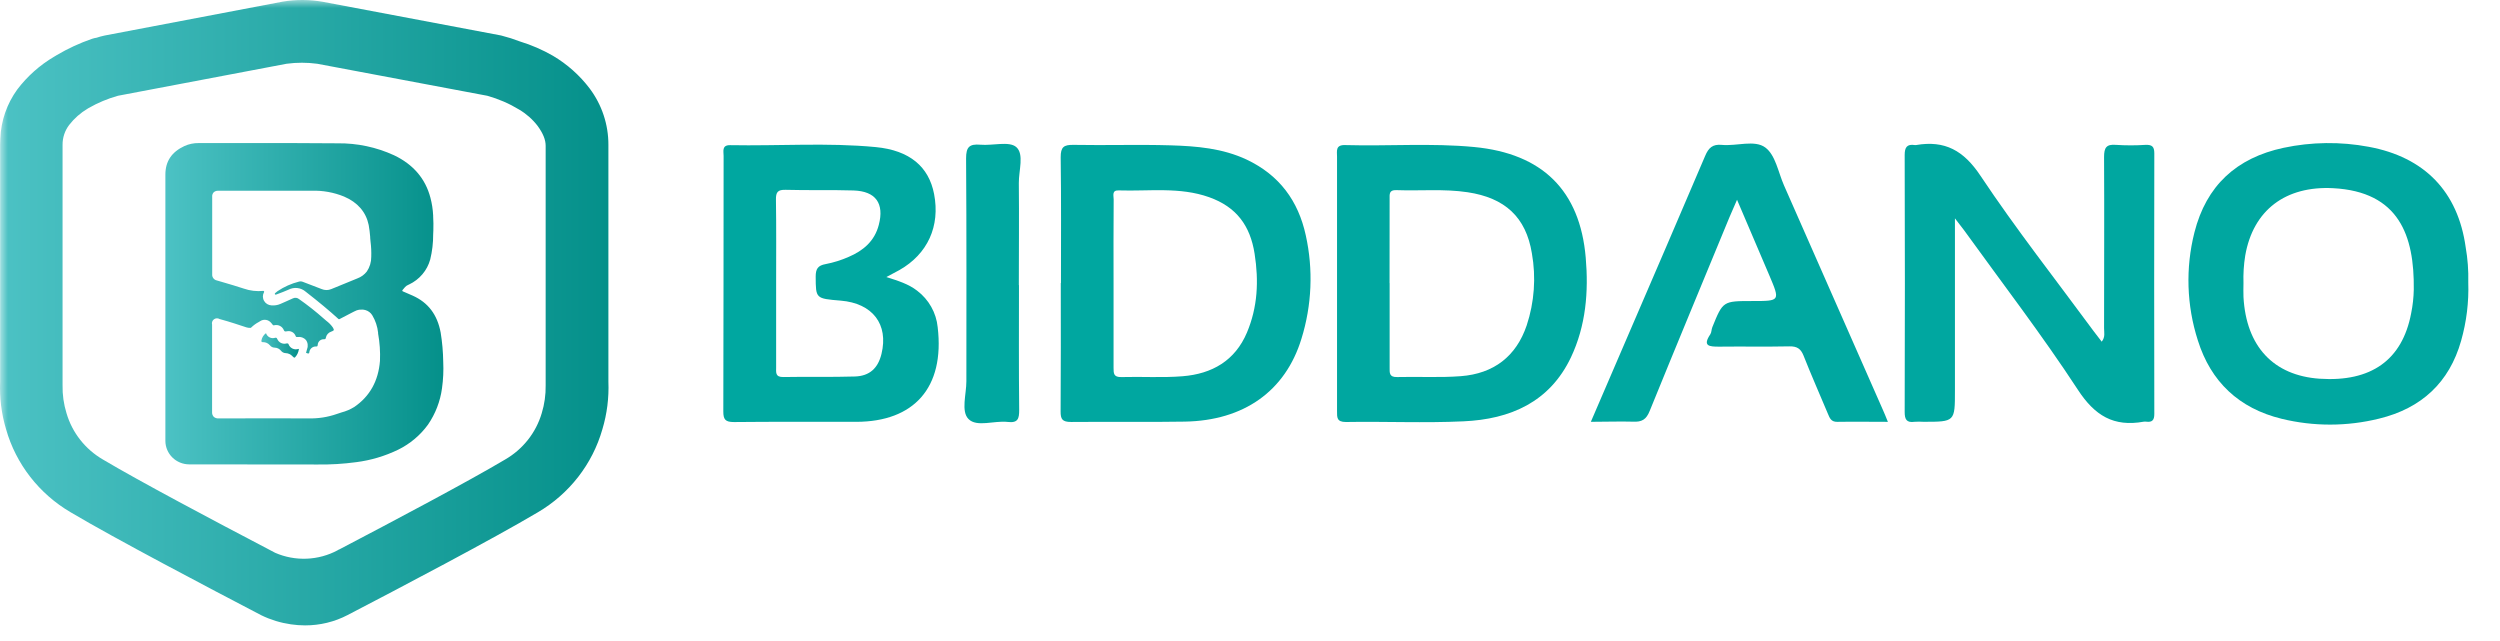 <svg width="156" height="40" viewBox="0 0 156 40" fill="none" xmlns="http://www.w3.org/2000/svg">
<g clip-path="url(#clip0_2411_1857)">
<mask id="mask0_2411_1857" style="mask-type:luminance" maskUnits="userSpaceOnUse" x="0" y="0" width="156" height="40">
<path d="M0 0H156V40H0V0Z" fill="white"/>
</mask>
<g mask="url(#mask0_2411_1857)">
<path d="M19.822 28.985C20.627 28.996 21.432 28.947 22.23 28.839C23.138 28.723 24.021 28.46 24.843 28.062C25.585 27.698 26.226 27.16 26.708 26.495C27.172 25.818 27.471 25.043 27.58 24.233C27.658 23.681 27.684 23.123 27.657 22.566C27.648 21.958 27.595 21.351 27.497 20.75C27.288 19.632 26.717 18.878 25.748 18.446L25.481 18.33L25.355 18.275L25.136 18.181C25.128 18.178 25.122 18.173 25.116 18.166C25.111 18.16 25.107 18.152 25.105 18.144C25.103 18.136 25.104 18.127 25.106 18.119C25.108 18.111 25.112 18.104 25.118 18.098L25.273 17.916C25.332 17.85 25.407 17.799 25.49 17.767L25.523 17.753C25.845 17.601 26.13 17.384 26.358 17.114C26.586 16.845 26.753 16.53 26.846 16.191C26.971 15.679 27.033 15.154 27.03 14.628L27.041 14.377C27.056 14.088 27.041 13.787 27.029 13.496V13.446C27.011 13.07 26.954 12.698 26.857 12.334C26.546 11.147 25.781 10.255 24.585 9.687C23.482 9.181 22.278 8.927 21.062 8.943C19.015 8.923 16.932 8.924 14.92 8.928H12.397C12.093 8.924 11.791 8.986 11.514 9.11C10.711 9.482 10.32 10.066 10.32 10.896V27.512C10.321 27.9 10.478 28.273 10.757 28.547C11.036 28.822 11.413 28.976 11.807 28.977C14.621 28.981 17.258 28.981 19.822 28.985ZM13.328 12.006C13.364 11.971 13.407 11.944 13.454 11.927C13.502 11.909 13.552 11.901 13.602 11.902H19.442C20.136 11.879 20.827 12.003 21.469 12.265C22.322 12.629 22.84 13.235 23.006 14.039C23.05 14.286 23.082 14.535 23.1 14.786V14.845L23.122 15.078C23.162 15.394 23.177 15.713 23.166 16.031C23.169 16.354 23.073 16.67 22.892 16.939C22.74 17.137 22.534 17.287 22.298 17.373L21.523 17.691L20.671 18.039C20.577 18.079 20.475 18.099 20.373 18.099C20.27 18.099 20.169 18.079 20.074 18.039L19.484 17.812C19.3 17.74 19.096 17.665 18.902 17.589C18.824 17.556 18.737 17.55 18.655 17.573C18.18 17.693 17.729 17.894 17.323 18.166C17.268 18.206 17.216 18.248 17.166 18.294C17.156 18.302 17.149 18.313 17.147 18.326C17.145 18.338 17.148 18.351 17.154 18.362C17.161 18.373 17.172 18.381 17.184 18.385C17.196 18.388 17.21 18.388 17.221 18.383L17.279 18.363C17.518 18.275 17.767 18.181 17.997 18.079C18.169 17.988 18.365 17.951 18.558 17.974C18.752 17.996 18.933 18.077 19.079 18.205C19.899 18.844 20.553 19.387 21.126 19.91C21.136 19.916 21.146 19.919 21.158 19.919C21.169 19.919 21.18 19.916 21.189 19.91C21.408 19.79 21.633 19.675 21.851 19.565L22.088 19.443C22.195 19.381 22.314 19.34 22.437 19.325C22.56 19.309 22.685 19.317 22.805 19.35C22.98 19.4 23.129 19.512 23.225 19.665C23.428 20 23.554 20.376 23.594 20.765V20.816C23.696 21.379 23.735 21.951 23.71 22.522C23.612 23.772 23.072 24.738 22.103 25.397C21.858 25.548 21.592 25.662 21.312 25.735C21.207 25.767 21.108 25.798 21.012 25.834C20.449 26.03 19.855 26.123 19.258 26.108H19.193C17.548 26.096 15.876 26.108 14.257 26.108H13.63C13.576 26.112 13.523 26.105 13.472 26.087C13.421 26.07 13.375 26.043 13.335 26.007C13.299 25.967 13.272 25.92 13.254 25.869C13.237 25.818 13.23 25.764 13.234 25.711C13.234 24.258 13.234 22.806 13.234 21.378V20.255C13.217 20.195 13.22 20.131 13.241 20.072C13.261 20.013 13.299 19.962 13.35 19.925C13.4 19.887 13.461 19.866 13.524 19.863C13.587 19.86 13.65 19.875 13.704 19.908C14.367 20.089 14.901 20.271 15.382 20.429C15.464 20.455 15.55 20.465 15.635 20.458C15.642 20.458 15.649 20.456 15.655 20.453C15.662 20.45 15.667 20.445 15.672 20.44C15.814 20.302 15.975 20.184 16.151 20.091C16.182 20.073 16.213 20.055 16.243 20.035C16.349 19.967 16.476 19.941 16.601 19.961C16.725 19.981 16.837 20.047 16.916 20.144L16.934 20.164C16.968 20.198 16.998 20.236 17.024 20.276C17.03 20.285 17.039 20.293 17.049 20.297C17.059 20.301 17.071 20.302 17.081 20.3H17.094C17.216 20.266 17.346 20.277 17.46 20.332C17.573 20.386 17.662 20.48 17.71 20.596C17.747 20.676 17.769 20.699 17.894 20.674C18.007 20.647 18.125 20.661 18.228 20.715C18.33 20.769 18.408 20.859 18.447 20.966C18.471 21.023 18.478 21.037 18.58 21.03C18.673 21.016 18.769 21.025 18.857 21.057C18.946 21.088 19.026 21.142 19.088 21.212C19.147 21.291 19.185 21.384 19.198 21.482C19.211 21.579 19.2 21.679 19.164 21.771C19.142 21.847 19.119 21.929 19.096 22.021H19.108L19.171 22.045C19.192 22.051 19.213 22.055 19.234 22.058C19.246 22.06 19.259 22.057 19.27 22.051C19.281 22.044 19.289 22.034 19.293 22.021C19.292 22.008 19.295 21.995 19.302 21.983C19.31 21.882 19.358 21.787 19.435 21.72C19.513 21.652 19.613 21.616 19.717 21.62C19.798 21.62 19.812 21.62 19.827 21.513C19.829 21.465 19.841 21.418 19.862 21.375C19.883 21.332 19.912 21.293 19.948 21.261C19.984 21.229 20.026 21.204 20.072 21.189C20.117 21.172 20.166 21.166 20.214 21.168C20.31 21.168 20.316 21.15 20.334 21.07C20.35 20.984 20.389 20.903 20.448 20.837C20.506 20.771 20.581 20.722 20.666 20.694C20.718 20.678 20.767 20.653 20.811 20.621C20.819 20.615 20.825 20.607 20.829 20.597C20.832 20.587 20.832 20.577 20.83 20.567C20.813 20.514 20.789 20.464 20.758 20.418C20.648 20.265 20.514 20.13 20.361 20.017C20.306 19.971 20.249 19.922 20.194 19.873C19.708 19.442 19.197 19.039 18.664 18.666C18.61 18.62 18.544 18.592 18.473 18.584C18.402 18.576 18.331 18.589 18.268 18.622L17.863 18.804C17.737 18.858 17.612 18.911 17.494 18.967C17.32 19.042 17.13 19.072 16.941 19.056C16.846 19.052 16.753 19.023 16.671 18.973C16.59 18.924 16.522 18.854 16.476 18.772C16.429 18.689 16.405 18.596 16.404 18.502C16.404 18.407 16.429 18.314 16.475 18.232C16.481 18.223 16.483 18.213 16.483 18.203C16.483 18.193 16.48 18.183 16.474 18.175C16.469 18.167 16.461 18.16 16.451 18.156C16.442 18.152 16.432 18.151 16.422 18.152C16.014 18.193 15.601 18.144 15.215 18.009C14.772 17.863 14.315 17.729 13.873 17.6L13.538 17.502C13.449 17.485 13.369 17.436 13.314 17.364C13.26 17.293 13.233 17.204 13.241 17.115V12.291C13.235 12.24 13.24 12.188 13.255 12.139C13.27 12.091 13.294 12.045 13.328 12.006Z" fill="url(#paint0_linear_2411_1857)"/>
<path d="M18.65 21.786V21.775H18.615C18.496 21.814 18.366 21.805 18.253 21.752C18.14 21.698 18.053 21.604 18.009 21.488L17.994 21.459C17.989 21.449 17.981 21.441 17.971 21.436C17.961 21.431 17.95 21.429 17.939 21.43H17.886C17.772 21.463 17.65 21.454 17.543 21.404C17.436 21.355 17.352 21.268 17.305 21.161C17.295 21.14 17.283 21.119 17.27 21.099C17.265 21.091 17.257 21.085 17.248 21.081C17.24 21.077 17.23 21.075 17.22 21.076C17.205 21.075 17.189 21.075 17.174 21.076C17.118 21.095 17.059 21.103 16.999 21.1C16.94 21.096 16.882 21.081 16.828 21.055C16.775 21.029 16.728 20.993 16.689 20.949C16.649 20.905 16.62 20.854 16.601 20.798V20.787L16.588 20.798C16.443 20.905 16.345 21.063 16.314 21.239C16.312 21.257 16.312 21.276 16.314 21.294C16.313 21.307 16.317 21.32 16.326 21.331C16.334 21.341 16.346 21.348 16.36 21.35H16.415C16.496 21.35 16.576 21.367 16.65 21.4C16.723 21.434 16.788 21.483 16.841 21.544C16.875 21.59 16.92 21.628 16.972 21.654C17.024 21.68 17.081 21.693 17.139 21.693C17.216 21.695 17.291 21.713 17.36 21.746C17.428 21.78 17.488 21.828 17.535 21.887C17.569 21.932 17.613 21.969 17.663 21.994C17.713 22.02 17.768 22.034 17.825 22.035C17.905 22.037 17.985 22.056 18.058 22.09C18.131 22.123 18.197 22.171 18.25 22.231C18.278 22.256 18.304 22.282 18.331 22.303C18.342 22.313 18.355 22.318 18.369 22.318C18.383 22.318 18.397 22.313 18.407 22.303C18.541 22.16 18.626 21.979 18.65 21.786Z" fill="url(#paint1_linear_2411_1857)"/>
<path d="M37.964 23.821V9.039C37.968 7.775 37.56 6.543 36.799 5.526C36.176 4.703 35.396 4.008 34.503 3.48C33.852 3.106 33.16 2.806 32.441 2.586C32.068 2.442 31.688 2.321 31.3 2.223L31.258 2.212L20.148 0.113C19.319 -0.034 18.47 -0.038 17.64 0.102L6.546 2.214L6.489 2.227C6.333 2.26 6.179 2.302 6.028 2.354C5.932 2.367 5.838 2.39 5.746 2.421C4.976 2.686 4.235 3.029 3.535 3.443L3.38 3.536C2.485 4.063 1.703 4.759 1.079 5.582C0.427 6.48 0.059 7.546 0.021 8.649C0.012 8.78 0.008 8.91 0.008 9.039V23.821C-0.034 24.821 0.09 25.821 0.377 26.781C0.996 28.956 2.441 30.814 4.412 31.968C7.21 33.63 13.044 36.689 16.274 38.376L16.313 38.396C16.893 38.678 17.515 38.867 18.156 38.959C18.448 39.002 18.743 39.024 19.038 39.024C19.963 39.026 20.875 38.805 21.692 38.378C24.922 36.7 30.756 33.633 33.554 31.972C35.525 30.817 36.97 28.96 37.589 26.785C37.878 25.824 38.004 24.823 37.964 23.821ZM30.408 5.976C31.105 6.171 31.771 6.459 32.387 6.833C32.837 7.097 33.231 7.444 33.548 7.856C33.891 8.329 34.049 8.723 34.049 9.096V24.039C34.06 24.631 33.977 25.221 33.803 25.788C33.445 27 32.63 28.032 31.525 28.671C29.221 30.04 24.637 32.471 21.187 34.276L21.087 34.32L21.071 34.336C20.477 34.655 19.817 34.835 19.141 34.862C18.465 34.89 17.792 34.765 17.173 34.496L16.777 34.287C13.326 32.482 8.726 30.044 6.417 28.671C5.316 28.03 4.506 26.998 4.151 25.788C3.975 25.221 3.892 24.63 3.904 24.037C3.906 23.992 3.906 23.947 3.904 23.901V9.039C3.899 8.594 4.042 8.159 4.313 7.801C4.63 7.39 5.023 7.043 5.472 6.777L5.536 6.739C6.109 6.411 6.721 6.155 7.359 5.976L17.879 3.979C18.516 3.893 19.161 3.893 19.797 3.979L30.408 5.976Z" fill="url(#paint2_linear_2411_1857)"/>
<path d="M55.309 17.288C56.027 17.517 56.685 17.715 57.233 18.142C57.591 18.414 57.89 18.756 58.11 19.147C58.33 19.537 58.466 19.967 58.511 20.412C58.963 24.224 56.998 26.309 53.453 26.322C50.903 26.331 48.35 26.307 45.8 26.336C45.264 26.336 45.133 26.18 45.135 25.674C45.151 20.359 45.146 15.042 45.153 9.728C45.153 9.443 45.03 9.049 45.56 9.058C48.588 9.116 51.621 8.889 54.642 9.178C56.772 9.381 57.959 10.407 58.287 12.106C58.675 14.115 57.887 15.849 56.125 16.851C55.876 16.991 55.62 17.123 55.309 17.288ZM48.431 17.652V22.917C48.431 23.231 48.365 23.538 48.883 23.527C50.37 23.498 51.859 23.54 53.346 23.493C54.267 23.466 54.791 22.968 55.005 22.082C55.454 20.234 54.452 18.924 52.458 18.759C50.886 18.63 50.908 18.628 50.899 17.261C50.899 16.784 51.03 16.566 51.522 16.479C52.016 16.384 52.498 16.233 52.957 16.03C53.866 15.642 54.575 15.048 54.837 14.033C55.187 12.697 54.653 11.928 53.256 11.885C51.859 11.841 50.44 11.885 49.032 11.845C48.529 11.83 48.411 11.988 48.419 12.464C48.446 14.194 48.43 15.921 48.431 17.65V17.652Z" fill="#00A7A0"/>
<path d="M83.431 17.636V9.779C83.431 9.429 83.321 9.029 83.946 9.053C86.627 9.129 89.314 8.918 91.991 9.174C96.24 9.581 98.59 11.883 98.949 16.074C99.134 18.204 98.962 20.319 98.028 22.297C96.699 25.091 94.245 26.161 91.319 26.291C88.879 26.406 86.43 26.291 83.984 26.333C83.406 26.333 83.431 26.044 83.431 25.65V17.636ZM86.713 17.665V22.93C86.713 23.257 86.677 23.542 87.18 23.528C88.505 23.493 89.839 23.575 91.158 23.473C93.204 23.315 94.61 22.244 95.267 20.301C95.745 18.852 95.856 17.31 95.59 15.809C95.221 13.543 93.904 12.345 91.58 11.996C90.106 11.773 88.615 11.92 87.132 11.864C86.665 11.845 86.712 12.127 86.712 12.419C86.709 14.165 86.708 15.913 86.708 17.665H86.713Z" fill="#00A7A0"/>
<path d="M66.204 17.661C66.204 15.046 66.224 12.43 66.187 9.813C66.187 9.178 66.371 9.029 66.993 9.04C69.019 9.078 71.03 9.009 73.046 9.069C74.666 9.118 76.282 9.25 77.795 9.96C79.842 10.932 81.012 12.539 81.48 14.681C81.955 16.822 81.861 19.047 81.209 21.142C80.207 24.41 77.611 26.247 73.93 26.309C71.568 26.349 69.204 26.309 66.841 26.331C66.288 26.331 66.178 26.162 66.182 25.664C66.202 22.997 66.193 20.328 66.193 17.659L66.204 17.661ZM69.486 17.683V22.948C69.486 23.295 69.486 23.542 69.972 23.529C71.246 23.493 72.526 23.58 73.79 23.478C75.633 23.331 77.067 22.505 77.808 20.755C78.48 19.162 78.554 17.535 78.287 15.83C78.012 14.075 77.15 12.911 75.453 12.306C73.61 11.649 71.693 11.943 69.808 11.881C69.359 11.863 69.495 12.219 69.493 12.446C69.478 14.18 69.484 15.93 69.486 17.683Z" fill="#00A7A0"/>
<path d="M121.988 13.625V24.378C121.988 26.32 121.988 26.32 120.024 26.32C119.84 26.308 119.655 26.308 119.471 26.32C118.966 26.391 118.85 26.17 118.852 25.701C118.869 20.358 118.869 15.015 118.852 9.672C118.852 9.2 118.987 8.978 119.482 9.051C119.509 9.055 119.535 9.055 119.562 9.051C121.367 8.742 122.534 9.396 123.579 10.963C125.79 14.284 128.269 17.438 130.638 20.657C130.791 20.866 130.954 21.069 131.147 21.32C131.381 21.029 131.293 20.741 131.294 20.481C131.294 16.919 131.313 13.356 131.294 9.795C131.294 9.222 131.427 8.986 132.044 9.04C132.654 9.08 133.266 9.08 133.876 9.04C134.28 9.024 134.429 9.14 134.429 9.565C134.418 14.987 134.418 20.408 134.429 25.83C134.429 26.206 134.306 26.362 133.928 26.313C133.875 26.305 133.822 26.305 133.769 26.313C131.893 26.653 130.712 25.936 129.656 24.316C127.428 20.908 124.939 17.669 122.554 14.362C122.425 14.184 122.272 14.002 121.988 13.625Z" fill="#00A7A0"/>
<path d="M154.02 17.62C154.061 18.85 153.911 20.078 153.574 21.263C152.837 23.87 151.096 25.479 148.457 26.122C146.461 26.616 144.373 26.62 142.376 26.133C139.707 25.483 137.953 23.816 137.146 21.241C136.444 19.059 136.37 16.727 136.932 14.506C137.669 11.587 139.556 9.849 142.497 9.223C144.243 8.852 146.046 8.831 147.801 9.159C151.289 9.802 153.375 11.955 153.858 15.425C153.985 16.15 154.039 16.885 154.02 17.62ZM139.993 17.668C139.993 17.956 139.978 18.245 139.993 18.532C140.161 21.619 141.865 23.434 144.744 23.632C147.957 23.847 149.903 22.468 150.456 19.55C150.555 19.063 150.61 18.568 150.62 18.071C150.661 14.701 149.699 11.959 145.584 11.743C142.635 11.589 140.596 13.097 140.102 15.95C140.01 16.518 139.974 17.093 139.993 17.668Z" fill="#00A7A0"/>
<path d="M99.269 26.321L101.536 21.055C103.161 17.28 104.794 13.507 106.403 9.725C106.613 9.228 106.865 8.984 107.444 9.041C108.365 9.13 109.49 8.705 110.16 9.208C110.791 9.678 110.962 10.749 111.321 11.568C113.381 16.241 115.44 20.912 117.496 25.584C117.588 25.796 117.681 26.01 117.804 26.323C116.698 26.323 115.674 26.306 114.651 26.323C114.255 26.332 114.172 26.081 114.058 25.812C113.551 24.605 113.022 23.407 112.541 22.19C112.368 21.758 112.134 21.604 111.66 21.613C110.199 21.644 108.738 21.613 107.276 21.631C106.665 21.631 106.22 21.607 106.724 20.859C106.805 20.738 106.79 20.56 106.849 20.418C107.51 18.784 107.512 18.784 109.353 18.784C111.084 18.784 111.085 18.784 110.407 17.186C109.764 15.672 109.117 14.161 108.391 12.465C108.189 12.935 108.048 13.248 107.918 13.555C106.259 17.58 104.582 21.604 102.942 25.64C102.725 26.185 102.448 26.341 101.894 26.312C101.059 26.288 100.215 26.321 99.269 26.321Z" fill="#00A7A0"/>
<path d="M63.584 17.799C63.584 20.391 63.569 22.984 63.597 25.577C63.597 26.122 63.527 26.407 62.878 26.329C62.045 26.231 60.953 26.674 60.435 26.147C59.956 25.664 60.304 24.6 60.302 23.787C60.302 19.151 60.317 14.516 60.284 9.88C60.284 9.168 60.492 8.972 61.181 9.03C61.942 9.099 62.967 8.793 63.411 9.174C63.921 9.615 63.566 10.648 63.575 11.422C63.597 13.543 63.575 15.665 63.575 17.786L63.584 17.799Z" fill="#00A7A0"/>
</g>
</g>
<defs>
<linearGradient id="paint0_linear_2411_1857" x1="10.32" y1="18.956" x2="27.668" y2="18.956" gradientUnits="userSpaceOnUse">
<stop stop-color="#4CC2C4"/>
<stop offset="1" stop-color="#04908A"/>
</linearGradient>
<linearGradient id="paint1_linear_2411_1857" x1="16.312" y1="21.549" x2="18.65" y2="21.549" gradientUnits="userSpaceOnUse">
<stop stop-color="#4CC2C4"/>
<stop offset="1" stop-color="#04908A"/>
</linearGradient>
<linearGradient id="paint2_linear_2411_1857" x1="-4.47905e-07" y1="19.512" x2="37.971" y2="19.512" gradientUnits="userSpaceOnUse">
<stop stop-color="#4CC2C4"/>
<stop offset="1" stop-color="#04908A"/>
</linearGradient>
<clipPath id="clip0_2411_1857">
<rect width="156" height="40" fill="white"/>
</clipPath>
</defs>
</svg>
